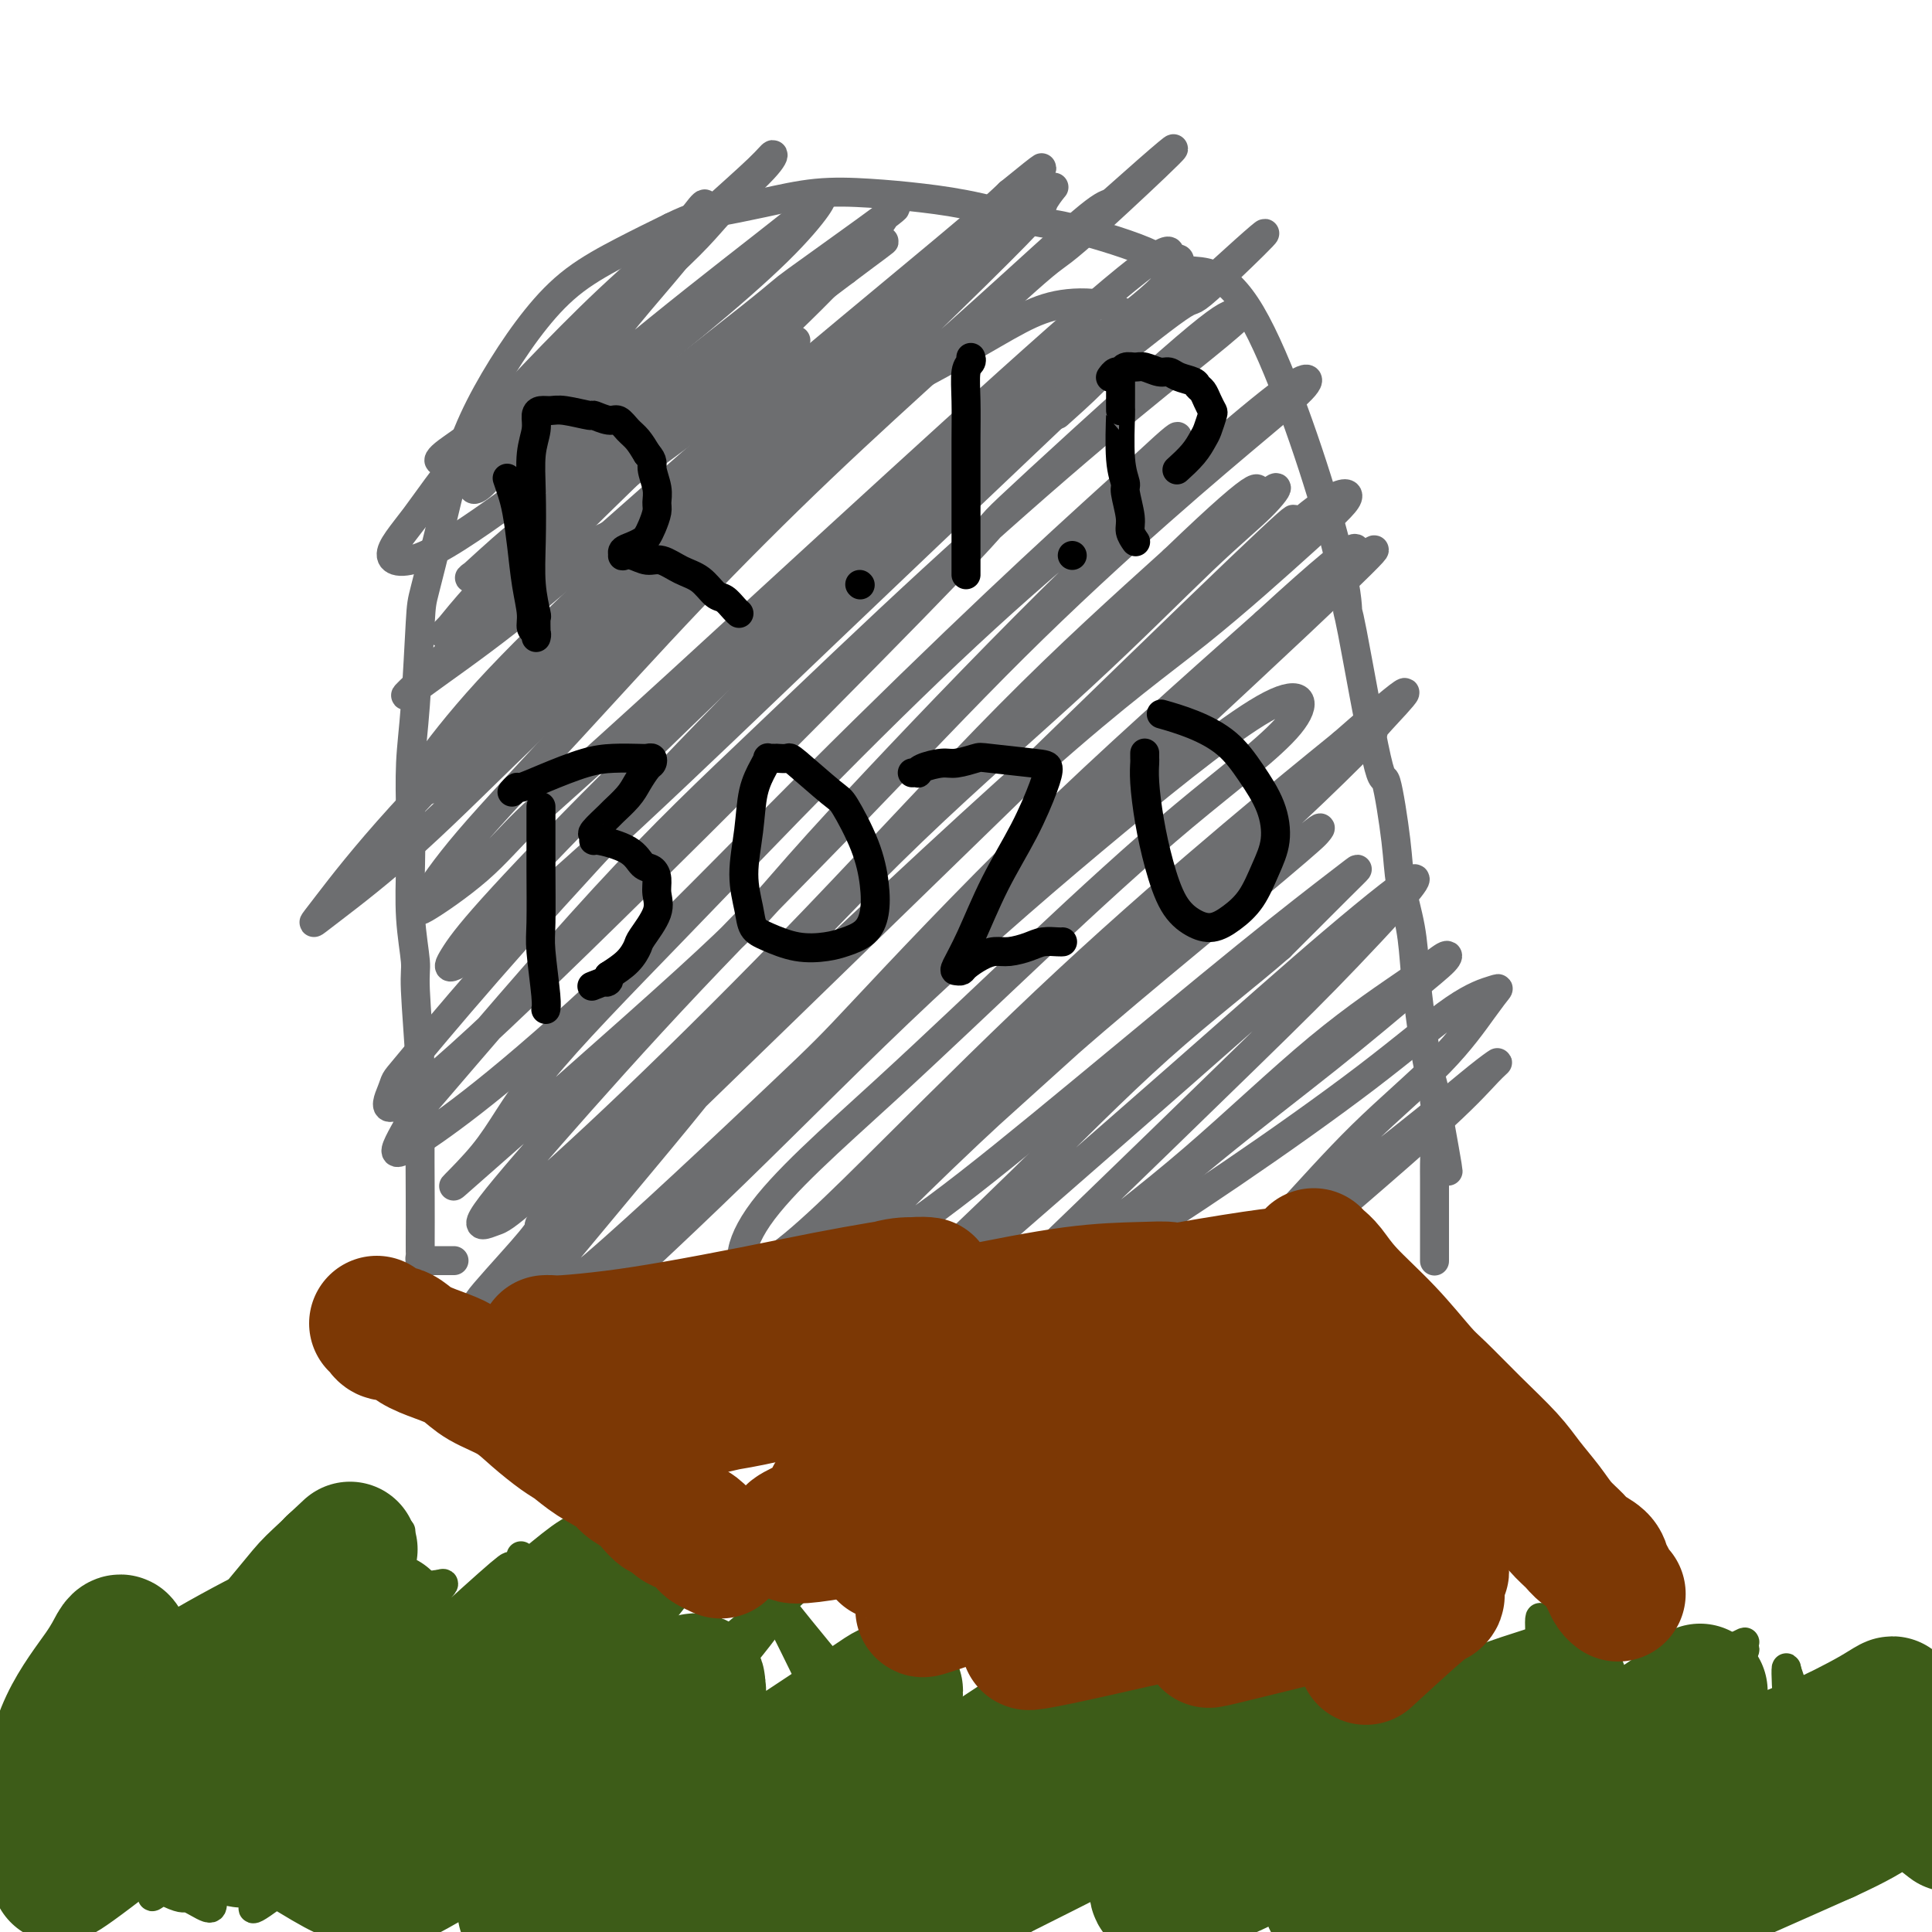 <svg viewBox='0 0 400 400' version='1.1' xmlns='http://www.w3.org/2000/svg' xmlns:xlink='http://www.w3.org/1999/xlink'><g fill='none' stroke='rgb(109,110,112)' stroke-width='6' stroke-linecap='round' stroke-linejoin='round'><path d='M94,261c-0.643,0.001 -1.286,0.001 -2,0c-0.714,-0.001 -1.498,-0.004 -2,0c-0.502,0.004 -0.723,0.013 -1,0c-0.277,-0.013 -0.610,-0.049 -1,0c-0.390,0.049 -0.836,0.182 -1,0c-0.164,-0.182 -0.044,-0.678 0,-1c0.044,-0.322 0.013,-0.469 0,-1c-0.013,-0.531 -0.008,-1.445 0,-3c0.008,-1.555 0.017,-3.752 0,-8c-0.017,-4.248 -0.061,-10.546 0,-15c0.061,-4.454 0.226,-7.062 0,-12c-0.226,-4.938 -0.845,-12.206 -1,-16c-0.155,-3.794 0.154,-4.115 0,-6c-0.154,-1.885 -0.770,-5.336 -1,-9c-0.230,-3.664 -0.072,-7.542 0,-11c0.072,-3.458 0.059,-6.498 0,-10c-0.059,-3.502 -0.164,-7.468 0,-11c0.164,-3.532 0.599,-6.632 1,-12c0.401,-5.368 0.769,-13.004 1,-17c0.231,-3.996 0.324,-4.350 1,-7c0.676,-2.650 1.935,-7.595 3,-12c1.065,-4.405 1.936,-8.270 3,-12c1.064,-3.730 2.321,-7.326 4,-11c1.679,-3.674 3.779,-7.426 6,-11c2.221,-3.574 4.565,-6.968 7,-10c2.435,-3.032 4.963,-5.701 8,-8c3.037,-2.299 6.582,-4.228 10,-6c3.418,-1.772 6.709,-3.386 10,-5'/><path d='M139,47c4.667,-2.292 6.333,-2.520 9,-3c2.667,-0.480 6.334,-1.210 10,-2c3.666,-0.790 7.329,-1.640 11,-2c3.671,-0.360 7.348,-0.230 11,0c3.652,0.230 7.277,0.560 11,1c3.723,0.440 7.543,0.992 12,2c4.457,1.008 9.550,2.473 12,3c2.450,0.527 2.257,0.115 6,1c3.743,0.885 11.424,3.068 16,5c4.576,1.932 6.048,3.614 9,4c2.952,0.386 7.383,-0.522 13,9c5.617,9.522 12.421,29.476 16,42c3.579,12.524 3.933,17.618 4,19c0.067,1.382 -0.152,-0.949 1,5c1.152,5.949 3.674,20.177 5,26c1.326,5.823 1.454,3.239 2,5c0.546,1.761 1.508,7.865 2,12c0.492,4.135 0.513,6.300 1,9c0.487,2.700 1.440,5.936 2,9c0.560,3.064 0.728,5.955 1,9c0.272,3.045 0.646,6.242 1,9c0.354,2.758 0.686,5.076 1,7c0.314,1.924 0.610,3.454 1,5c0.390,1.546 0.874,3.109 1,4c0.126,0.891 -0.107,1.112 0,2c0.107,0.888 0.553,2.444 1,4'/><path d='M298,232c3.557,19.711 0.949,6.489 0,2c-0.949,-4.489 -0.240,-0.244 0,1c0.240,1.244 0.012,-0.513 0,-1c-0.012,-0.487 0.193,0.296 0,1c-0.193,0.704 -0.784,1.329 -1,2c-0.216,0.671 -0.058,1.387 0,2c0.058,0.613 0.016,1.124 0,2c-0.016,0.876 -0.004,2.118 0,3c0.004,0.882 0.001,1.405 0,2c-0.001,0.595 -0.000,1.262 0,2c0.000,0.738 0.000,1.546 0,2c-0.000,0.454 -0.000,0.554 0,1c0.000,0.446 0.000,1.236 0,2c-0.000,0.764 -0.000,1.500 0,2c0.000,0.500 0.000,0.765 0,1c-0.000,0.235 -0.000,0.441 0,1c0.000,0.559 0.000,1.470 0,2c-0.000,0.530 -0.000,0.678 0,1c0.000,0.322 0.000,0.817 0,1c-0.000,0.183 -0.000,0.052 0,0c0.000,-0.052 0.000,-0.026 0,0'/><path d='M107,100c0.060,-0.337 0.120,-0.673 0,-1c-0.120,-0.327 -0.421,-0.644 2,-3c2.421,-2.356 7.563,-6.751 14,-12c6.437,-5.249 14.169,-11.352 21,-17c6.831,-5.648 12.760,-10.840 17,-15c4.240,-4.160 6.792,-7.287 8,-9c1.208,-1.713 1.071,-2.011 1,-2c-0.071,0.011 -0.076,0.330 -2,2c-1.924,1.670 -5.767,4.689 -10,8c-4.233,3.311 -8.856,6.912 -14,11c-5.144,4.088 -10.808,8.662 -16,13c-5.192,4.338 -9.912,8.441 -14,12c-4.088,3.559 -7.545,6.573 -10,9c-2.455,2.427 -3.907,4.268 -5,5c-1.093,0.732 -1.828,0.356 0,-2c1.828,-2.356 6.220,-6.691 9,-9c2.780,-2.309 3.950,-2.590 7,-6c3.050,-3.410 7.980,-9.948 12,-15c4.020,-5.052 7.131,-8.618 10,-12c2.869,-3.382 5.496,-6.580 7,-9c1.504,-2.420 1.883,-4.063 2,-5c0.117,-0.937 -0.030,-1.169 -1,0c-0.970,1.169 -2.765,3.738 -6,7c-3.235,3.262 -7.912,7.218 -13,12c-5.088,4.782 -10.586,10.390 -15,15c-4.414,4.610 -7.742,8.222 -11,11c-3.258,2.778 -6.445,4.722 -8,6c-1.555,1.278 -1.479,1.889 0,1c1.479,-0.889 4.360,-3.278 9,-7c4.640,-3.722 11.040,-8.778 17,-14c5.960,-5.222 11.480,-10.611 17,-16'/><path d='M135,58c9.313,-8.248 11.097,-10.867 14,-14c2.903,-3.133 6.925,-6.781 9,-9c2.075,-2.219 2.202,-3.010 2,-3c-0.202,0.010 -0.732,0.821 -3,3c-2.268,2.179 -6.274,5.724 -11,10c-4.726,4.276 -10.172,9.282 -16,15c-5.828,5.718 -12.039,12.149 -18,18c-5.961,5.851 -11.672,11.121 -16,16c-4.328,4.879 -7.273,9.368 -10,13c-2.727,3.632 -5.235,6.407 -5,8c0.235,1.593 3.212,2.005 9,-1c5.788,-3.005 14.388,-9.427 18,-12c3.612,-2.573 2.235,-1.296 11,-8c8.765,-6.704 27.670,-21.389 36,-28c8.330,-6.611 6.084,-5.149 10,-8c3.916,-2.851 13.995,-10.014 18,-13c4.005,-2.986 1.935,-1.795 1,-1c-0.935,0.795 -0.733,1.193 -3,4c-2.267,2.807 -7.001,8.021 -13,14c-5.999,5.979 -13.264,12.722 -21,20c-7.736,7.278 -15.942,15.091 -24,23c-8.058,7.909 -15.968,15.916 -22,22c-6.032,6.084 -10.187,10.246 -13,13c-2.813,2.754 -4.286,4.099 -4,4c0.286,-0.099 2.329,-1.642 7,-5c4.671,-3.358 11.970,-8.533 21,-16c9.030,-7.467 19.792,-17.228 31,-27c11.208,-9.772 22.864,-19.554 33,-28c10.136,-8.446 18.753,-15.556 24,-20c5.247,-4.444 7.123,-6.222 9,-8'/><path d='M209,40c17.126,-13.995 -2.559,3.017 -14,13c-11.441,9.983 -14.638,12.936 -21,19c-6.362,6.064 -15.890,15.240 -25,24c-9.110,8.760 -17.800,17.103 -26,25c-8.200,7.897 -15.908,15.346 -22,22c-6.092,6.654 -10.569,12.511 -13,16c-2.431,3.489 -2.815,4.609 -2,5c0.815,0.391 2.829,0.051 8,-4c5.171,-4.051 13.498,-11.815 20,-18c6.502,-6.185 11.179,-10.792 28,-27c16.821,-16.208 45.787,-44.016 60,-58c14.213,-13.984 13.675,-14.144 14,-15c0.325,-0.856 1.514,-2.406 2,-3c0.486,-0.594 0.268,-0.230 -2,2c-2.268,2.230 -6.585,6.328 -13,12c-6.415,5.672 -14.926,12.920 -25,22c-10.074,9.080 -21.709,19.992 -33,31c-11.291,11.008 -22.238,22.110 -33,33c-10.762,10.890 -21.339,21.566 -29,30c-7.661,8.434 -12.404,14.624 -15,18c-2.596,3.376 -3.043,3.938 -3,4c0.043,0.062 0.578,-0.377 4,-3c3.422,-2.623 9.731,-7.430 17,-14c7.269,-6.570 15.498,-14.902 25,-24c9.502,-9.098 20.278,-18.963 31,-29c10.722,-10.037 21.389,-20.247 32,-30c10.611,-9.753 21.164,-19.049 30,-27c8.836,-7.951 15.953,-14.557 20,-18c4.047,-3.443 5.023,-3.721 6,-4'/><path d='M230,42c25.564,-22.765 6.973,-5.177 -2,3c-8.973,8.177 -8.327,6.944 -12,10c-3.673,3.056 -11.663,10.403 -20,18c-8.337,7.597 -17.021,15.446 -26,24c-8.979,8.554 -18.254,17.815 -27,27c-8.746,9.185 -16.965,18.295 -25,27c-8.035,8.705 -15.888,17.005 -21,23c-5.112,5.995 -7.483,9.686 -9,12c-1.517,2.314 -2.178,3.250 0,2c2.178,-1.250 7.197,-4.685 11,-8c3.803,-3.315 6.391,-6.511 10,-10c3.609,-3.489 8.237,-7.271 32,-29c23.763,-21.729 66.659,-61.403 86,-78c19.341,-16.597 15.126,-10.115 14,-8c-1.126,2.115 0.835,-0.135 2,-1c1.165,-0.865 1.532,-0.344 1,1c-0.532,1.344 -1.962,3.510 -6,7c-4.038,3.490 -10.683,8.304 -19,15c-8.317,6.696 -18.305,15.274 -29,25c-10.695,9.726 -22.098,20.600 -33,31c-10.902,10.400 -21.304,20.327 -31,30c-9.696,9.673 -18.686,19.092 -24,25c-5.314,5.908 -6.951,8.304 -8,10c-1.049,1.696 -1.509,2.694 0,2c1.509,-0.694 4.986,-3.078 11,-8c6.014,-4.922 14.565,-12.382 26,-23c11.435,-10.618 25.756,-24.392 40,-38c14.244,-13.608 28.412,-27.048 41,-39c12.588,-11.952 23.597,-22.415 30,-28c6.403,-5.585 8.202,-6.293 10,-7'/><path d='M252,57c18.946,-17.256 5.811,-4.396 0,1c-5.811,5.396 -4.300,3.328 -7,5c-2.700,1.672 -9.613,7.083 -18,14c-8.387,6.917 -18.249,15.340 -29,25c-10.751,9.660 -22.392,20.556 -34,32c-11.608,11.444 -23.183,23.437 -34,35c-10.817,11.563 -20.877,22.697 -29,32c-8.123,9.303 -14.309,16.777 -17,20c-2.691,3.223 -1.887,2.196 -3,5c-1.113,2.804 -4.143,9.438 18,-11c22.143,-20.438 69.458,-67.950 90,-89c20.542,-21.050 14.312,-15.640 20,-21c5.688,-5.360 23.293,-21.490 33,-30c9.707,-8.510 11.515,-9.400 13,-10c1.485,-0.600 2.646,-0.908 2,0c-0.646,0.908 -3.098,3.034 -8,7c-4.902,3.966 -12.252,9.771 -22,18c-9.748,8.229 -21.893,18.881 -34,30c-12.107,11.119 -24.176,22.705 -35,33c-10.824,10.295 -20.405,19.301 -33,33c-12.595,13.699 -28.205,32.093 -35,40c-6.795,7.907 -4.774,5.329 -5,6c-0.226,0.671 -2.697,4.591 -3,6c-0.303,1.409 1.562,0.306 5,-2c3.438,-2.306 8.449,-5.814 16,-12c7.551,-6.186 17.643,-15.050 29,-26c11.357,-10.950 23.981,-23.987 37,-37c13.019,-13.013 26.434,-26.004 37,-36c10.566,-9.996 18.283,-16.998 26,-24'/><path d='M232,101c17.427,-16.569 10.994,-9.492 9,-7c-1.994,2.492 0.452,0.399 1,0c0.548,-0.399 -0.802,0.898 -3,3c-2.198,2.102 -5.244,5.011 -11,10c-5.756,4.989 -14.221,12.060 -24,21c-9.779,8.940 -20.870,19.751 -32,31c-11.130,11.249 -22.297,22.936 -33,34c-10.703,11.064 -20.940,21.504 -27,29c-6.060,7.496 -7.943,12.049 -12,17c-4.057,4.951 -10.288,10.301 -2,3c8.288,-7.301 31.094,-27.251 44,-39c12.906,-11.749 15.913,-15.296 20,-20c4.087,-4.704 9.254,-10.564 20,-22c10.746,-11.436 27.071,-28.448 41,-42c13.929,-13.552 25.463,-23.645 33,-30c7.537,-6.355 11.075,-8.974 13,-10c1.925,-1.026 2.235,-0.460 1,1c-1.235,1.460 -4.015,3.814 -9,8c-4.985,4.186 -12.175,10.204 -21,18c-8.825,7.796 -19.286,17.369 -30,28c-10.714,10.631 -21.681,22.320 -33,34c-11.319,11.680 -22.991,23.352 -34,35c-11.009,11.648 -21.355,23.271 -29,32c-7.645,8.729 -12.588,14.565 -14,17c-1.412,2.435 0.706,1.468 2,1c1.294,-0.468 1.764,-0.438 6,-4c4.236,-3.562 12.239,-10.718 23,-21c10.761,-10.282 24.282,-23.691 38,-38c13.718,-14.309 27.634,-29.517 40,-42c12.366,-12.483 23.183,-22.242 34,-32'/><path d='M243,116c20.917,-20.112 17.210,-14.392 17,-13c-0.210,1.392 3.078,-1.543 4,-2c0.922,-0.457 -0.521,1.565 -3,4c-2.479,2.435 -5.996,5.283 -12,11c-6.004,5.717 -14.497,14.303 -25,24c-10.503,9.697 -23.016,20.504 -35,32c-11.984,11.496 -23.439,23.680 -34,35c-10.561,11.320 -20.229,21.776 -28,30c-7.771,8.224 -13.646,14.215 -15,16c-1.354,1.785 1.812,-0.635 -4,6c-5.812,6.635 -20.603,22.327 8,-5c28.603,-27.327 100.600,-97.672 131,-127c30.400,-29.328 19.203,-17.640 17,-15c-2.203,2.640 4.587,-3.767 9,-7c4.413,-3.233 6.448,-3.292 6,-2c-0.448,1.292 -3.380,3.937 -9,9c-5.620,5.063 -13.928,12.546 -22,19c-8.072,6.454 -15.906,11.880 -33,27c-17.094,15.120 -43.447,39.936 -55,51c-11.553,11.064 -8.305,8.378 -16,18c-7.695,9.622 -26.331,31.553 -33,40c-6.669,8.447 -1.370,3.409 1,2c2.370,-1.409 1.812,0.810 11,-7c9.188,-7.810 28.123,-25.650 38,-35c9.877,-9.350 10.698,-10.210 18,-18c7.302,-7.790 21.086,-22.512 36,-37c14.914,-14.488 30.957,-28.744 47,-43'/><path d='M262,129c25.254,-23.203 18.890,-14.709 15,-10c-3.890,4.709 -5.307,5.633 0,1c5.307,-4.633 17.336,-14.823 -8,9c-25.336,23.823 -88.039,81.658 -119,111c-30.961,29.342 -30.181,30.191 -31,32c-0.819,1.809 -3.237,4.578 2,0c5.237,-4.578 18.130,-16.502 31,-29c12.870,-12.498 25.718,-25.568 39,-38c13.282,-12.432 26.996,-24.225 40,-35c13.004,-10.775 25.296,-20.532 32,-24c6.704,-3.468 7.820,-0.648 4,4c-3.820,4.648 -12.576,11.123 -22,19c-9.424,7.877 -19.517,17.155 -30,27c-10.483,9.845 -21.356,20.257 -32,30c-10.644,9.743 -21.060,18.816 -26,26c-4.940,7.184 -4.404,12.477 1,10c5.404,-2.477 15.675,-12.726 27,-24c11.325,-11.274 23.703,-23.574 36,-35c12.297,-11.426 24.513,-21.979 34,-30c9.487,-8.021 16.243,-13.511 23,-19'/><path d='M278,154c20.375,-17.895 11.311,-8.632 8,-5c-3.311,3.632 -0.870,1.632 -2,3c-1.130,1.368 -5.831,6.102 -12,12c-6.169,5.898 -13.808,12.959 -23,21c-9.192,8.041 -19.939,17.063 -32,28c-12.061,10.937 -25.436,23.790 -33,31c-7.564,7.210 -9.318,8.778 -15,14c-5.682,5.222 -15.293,14.100 -19,18c-3.707,3.900 -1.511,2.823 -3,5c-1.489,2.177 -6.665,7.609 12,-9c18.665,-16.609 61.169,-55.259 80,-72c18.831,-16.741 13.988,-11.574 16,-13c2.012,-1.426 10.877,-9.446 15,-13c4.123,-3.554 3.502,-2.641 3,-2c-0.502,0.641 -0.885,1.010 -2,2c-1.115,0.990 -2.961,2.601 -7,6c-4.039,3.399 -10.270,8.585 -18,15c-7.730,6.415 -16.958,14.058 -26,22c-9.042,7.942 -17.898,16.181 -25,23c-7.102,6.819 -12.451,12.217 -16,16c-3.549,3.783 -5.298,5.950 -6,7c-0.702,1.050 -0.358,0.983 3,-1c3.358,-1.983 9.728,-5.882 18,-12c8.272,-6.118 18.445,-14.457 30,-24c11.555,-9.543 24.491,-20.292 34,-28c9.509,-7.708 15.590,-12.375 19,-15c3.410,-2.625 4.149,-3.207 4,-3c-0.149,0.207 -1.185,1.202 -4,4c-2.815,2.798 -7.407,7.399 -12,12'/><path d='M265,196c-6.788,5.927 -15.758,12.743 -25,21c-9.242,8.257 -18.757,17.954 -28,27c-9.243,9.046 -18.214,17.441 -24,23c-5.786,5.559 -8.388,8.280 -10,10c-1.612,1.720 -2.233,2.438 0,1c2.233,-1.438 7.320,-5.031 9,-6c1.680,-0.969 -0.046,0.685 10,-8c10.046,-8.685 31.866,-27.710 47,-41c15.134,-13.290 23.584,-20.845 32,-28c8.416,-7.155 16.798,-13.911 17,-13c0.202,0.911 -7.776,9.490 -14,16c-6.224,6.510 -10.695,10.950 -21,21c-10.305,10.050 -26.445,25.710 -34,33c-7.555,7.290 -6.527,6.210 -9,9c-2.473,2.790 -8.449,9.451 -8,10c0.449,0.549 7.322,-5.013 15,-11c7.678,-5.987 16.163,-12.399 25,-20c8.837,-7.601 18.028,-16.392 26,-23c7.972,-6.608 14.726,-11.033 19,-14c4.274,-2.967 6.069,-4.478 7,-5c0.931,-0.522 0.997,-0.057 0,1c-0.997,1.057 -3.057,2.706 -7,6c-3.943,3.294 -9.768,8.233 -17,14c-7.232,5.767 -15.870,12.360 -24,19c-8.130,6.640 -15.751,13.326 -20,17c-4.249,3.674 -5.124,4.337 -6,5'/><path d='M225,260c-12.464,10.690 -6.623,6.414 -3,4c3.623,-2.414 5.027,-2.965 10,-6c4.973,-3.035 13.516,-8.552 23,-15c9.484,-6.448 19.909,-13.826 28,-20c8.091,-6.174 13.849,-11.145 18,-14c4.151,-2.855 6.695,-3.596 8,-4c1.305,-0.404 1.373,-0.473 1,0c-0.373,0.473 -1.185,1.486 -3,4c-1.815,2.514 -4.631,6.529 -9,11c-4.369,4.471 -10.291,9.399 -16,15c-5.709,5.601 -11.206,11.874 -16,17c-4.794,5.126 -8.884,9.106 -7,8c1.884,-1.106 9.742,-7.299 17,-13c7.258,-5.701 13.918,-10.910 19,-15c5.082,-4.090 8.588,-7.062 11,-9c2.412,-1.938 3.729,-2.843 4,-3c0.271,-0.157 -0.505,0.432 -2,2c-1.495,1.568 -3.710,4.114 -9,9c-5.290,4.886 -13.654,12.110 -17,15c-3.346,2.890 -1.673,1.445 0,0'/><path d='M138,91c-0.226,-0.194 -0.452,-0.389 -2,1c-1.548,1.389 -4.417,4.360 -9,8c-4.583,3.640 -10.880,7.947 -16,12c-5.120,4.053 -9.064,7.850 -12,11c-2.936,3.150 -4.865,5.653 -6,7c-1.135,1.347 -1.478,1.539 -1,1c0.478,-0.539 1.775,-1.809 2,-2c0.225,-0.191 -0.624,0.698 4,-3c4.624,-3.698 14.719,-11.982 19,-16c4.281,-4.018 2.748,-3.768 8,-8c5.252,-4.232 17.288,-12.944 24,-18c6.712,-5.056 8.100,-6.456 10,-8c1.900,-1.544 4.311,-3.233 5,-4c0.689,-0.767 -0.343,-0.613 0,-1c0.343,-0.387 2.061,-1.315 -1,1c-3.061,2.315 -10.902,7.874 -14,10c-3.098,2.126 -1.453,0.821 -7,5c-5.547,4.179 -18.287,13.843 -24,18c-5.713,4.157 -4.400,2.807 -6,4c-1.600,1.193 -6.114,4.928 -9,7c-2.886,2.072 -4.146,2.481 -5,3c-0.854,0.519 -1.303,1.149 0,0c1.303,-1.149 4.358,-4.075 9,-8c4.642,-3.925 10.873,-8.848 18,-15c7.127,-6.152 15.152,-13.535 23,-20c7.848,-6.465 15.520,-12.014 21,-16c5.480,-3.986 8.768,-6.409 11,-8c2.232,-1.591 3.409,-2.352 3,-2c-0.409,0.352 -2.402,1.815 -4,3c-1.598,1.185 -2.799,2.093 -4,3'/><path d='M175,56c-6.355,4.775 -18.241,13.713 -26,20c-7.759,6.287 -11.389,9.925 -15,14c-3.611,4.075 -7.201,8.589 -10,12c-2.799,3.411 -4.807,5.721 -6,8c-1.193,2.279 -1.571,4.529 3,3c4.571,-1.529 14.090,-6.836 20,-10c5.910,-3.164 8.212,-4.186 10,-5c1.788,-0.814 3.061,-1.420 12,-6c8.939,-4.580 25.544,-13.133 36,-19c10.456,-5.867 14.761,-9.047 21,-10c6.239,-0.953 14.410,0.320 14,5c-0.410,4.680 -9.403,12.766 -13,16c-3.597,3.234 -1.799,1.617 0,0'/></g>
<g fill='none' stroke='rgb(0,0,0)' stroke-width='6' stroke-linecap='round' stroke-linejoin='round'><path d='M105,99c0.334,0.974 0.668,1.948 1,3c0.332,1.052 0.662,2.184 1,4c0.338,1.816 0.683,4.318 1,7c0.317,2.682 0.607,5.546 1,8c0.393,2.454 0.890,4.500 1,6c0.110,1.500 -0.167,2.454 0,3c0.167,0.546 0.776,0.685 1,1c0.224,0.315 0.061,0.807 0,1c-0.061,0.193 -0.020,0.089 0,0c0.020,-0.089 0.019,-0.161 0,-1c-0.019,-0.839 -0.057,-2.444 0,-3c0.057,-0.556 0.210,-0.062 0,-1c-0.210,-0.938 -0.785,-3.307 -1,-6c-0.215,-2.693 -0.072,-5.709 0,-9c0.072,-3.291 0.074,-6.858 0,-10c-0.074,-3.142 -0.224,-5.861 0,-8c0.224,-2.139 0.823,-3.699 1,-5c0.177,-1.301 -0.067,-2.345 0,-3c0.067,-0.655 0.446,-0.923 1,-1c0.554,-0.077 1.282,0.036 2,0c0.718,-0.036 1.424,-0.222 3,0c1.576,0.222 4.022,0.850 5,1c0.978,0.150 0.489,-0.179 1,0c0.511,0.179 2.024,0.866 3,1c0.976,0.134 1.416,-0.284 2,0c0.584,0.284 1.311,1.269 2,2c0.689,0.731 1.340,1.209 2,2c0.660,0.791 1.330,1.896 2,3'/><path d='M134,94c1.403,1.563 0.909,1.969 1,3c0.091,1.031 0.767,2.686 1,4c0.233,1.314 0.022,2.289 0,3c-0.022,0.711 0.146,1.160 0,2c-0.146,0.840 -0.607,2.070 -1,3c-0.393,0.930 -0.718,1.559 -1,2c-0.282,0.441 -0.522,0.693 -1,1c-0.478,0.307 -1.195,0.670 -2,1c-0.805,0.330 -1.699,0.629 -2,1c-0.301,0.371 -0.010,0.816 0,1c0.010,0.184 -0.263,0.108 0,0c0.263,-0.108 1.060,-0.249 2,0c0.940,0.249 2.023,0.886 3,1c0.977,0.114 1.847,-0.297 3,0c1.153,0.297 2.589,1.302 4,2c1.411,0.698 2.799,1.091 4,2c1.201,0.909 2.217,2.335 3,3c0.783,0.665 1.334,0.570 2,1c0.666,0.430 1.449,1.385 2,2c0.551,0.615 0.872,0.890 1,1c0.128,0.110 0.064,0.055 0,0'/><path d='M178,121c0.000,0.000 0.100,0.100 0.1,0.1'/><path d='M201,74c0.113,0.328 0.226,0.655 0,1c-0.226,0.345 -0.793,0.706 -1,2c-0.207,1.294 -0.056,3.521 0,6c0.056,2.479 0.015,5.210 0,8c-0.015,2.790 -0.004,5.640 0,8c0.004,2.360 0.001,4.229 0,6c-0.001,1.771 -0.000,3.444 0,5c0.000,1.556 0.000,2.995 0,4c-0.000,1.005 -0.000,1.576 0,2c0.000,0.424 0.000,0.701 0,1c-0.000,0.299 -0.000,0.619 0,1c0.000,0.381 0.000,0.823 0,1c-0.000,0.177 -0.000,0.088 0,0'/><path d='M222,115c0.000,0.000 0.000,0.000 0,0c0.000,0.000 0.000,0.000 0,0'/><path d='M232,79c0.000,0.457 0.000,0.913 0,1c-0.000,0.087 -0.001,-0.196 0,0c0.001,0.196 0.004,0.872 0,2c-0.004,1.128 -0.016,2.708 0,3c0.016,0.292 0.061,-0.704 0,1c-0.061,1.704 -0.228,6.108 0,9c0.228,2.892 0.849,4.271 1,5c0.151,0.729 -0.170,0.809 0,2c0.170,1.191 0.829,3.495 1,5c0.171,1.505 -0.146,2.213 0,3c0.146,0.787 0.756,1.653 1,2c0.244,0.347 0.122,0.173 0,0'/><path d='M230,78c-0.087,0.122 -0.175,0.243 0,0c0.175,-0.243 0.612,-0.851 1,-1c0.388,-0.149 0.726,0.160 1,0c0.274,-0.160 0.482,-0.790 1,-1c0.518,-0.210 1.345,-0.001 2,0c0.655,0.001 1.139,-0.207 2,0c0.861,0.207 2.100,0.829 3,1c0.900,0.171 1.459,-0.110 2,0c0.541,0.110 1.062,0.609 2,1c0.938,0.391 2.293,0.672 3,1c0.707,0.328 0.765,0.702 1,1c0.235,0.298 0.648,0.521 1,1c0.352,0.479 0.642,1.216 1,2c0.358,0.784 0.785,1.616 1,2c0.215,0.384 0.218,0.321 0,1c-0.218,0.679 -0.658,2.102 -1,3c-0.342,0.898 -0.587,1.272 -1,2c-0.413,0.728 -0.996,1.811 -2,3c-1.004,1.189 -2.430,2.482 -3,3c-0.570,0.518 -0.285,0.259 0,0'/><path d='M112,168c0.000,-0.425 0.000,-0.850 0,-1c-0.000,-0.150 -0.000,-0.024 0,0c0.000,0.024 0.000,-0.055 0,0c-0.000,0.055 -0.001,0.242 0,1c0.001,0.758 0.004,2.087 0,4c-0.004,1.913 -0.015,4.411 0,8c0.015,3.589 0.057,8.268 0,11c-0.057,2.732 -0.211,3.516 0,6c0.211,2.484 0.788,6.669 1,9c0.212,2.331 0.061,2.809 0,3c-0.061,0.191 -0.030,0.096 0,0'/><path d='M106,164c0.407,-0.461 0.813,-0.922 1,-1c0.187,-0.078 0.154,0.228 1,0c0.846,-0.228 2.569,-0.989 5,-2c2.431,-1.011 5.569,-2.272 8,-3c2.431,-0.728 4.154,-0.924 6,-1c1.846,-0.076 3.813,-0.033 5,0c1.187,0.033 1.594,0.056 2,0c0.406,-0.056 0.812,-0.193 1,0c0.188,0.193 0.158,0.714 0,1c-0.158,0.286 -0.446,0.337 -1,1c-0.554,0.663 -1.375,1.940 -2,3c-0.625,1.060 -1.053,1.905 -2,3c-0.947,1.095 -2.411,2.441 -3,3c-0.589,0.559 -0.303,0.331 -1,1c-0.697,0.669 -2.377,2.237 -3,3c-0.623,0.763 -0.189,0.723 0,1c0.189,0.277 0.134,0.872 0,1c-0.134,0.128 -0.347,-0.209 1,0c1.347,0.209 4.255,0.965 6,2c1.745,1.035 2.327,2.351 3,3c0.673,0.649 1.438,0.633 2,1c0.562,0.367 0.922,1.119 1,2c0.078,0.881 -0.127,1.891 0,3c0.127,1.109 0.587,2.316 0,4c-0.587,1.684 -2.219,3.843 -3,5c-0.781,1.157 -0.710,1.311 -1,2c-0.290,0.689 -0.940,1.911 -2,3c-1.060,1.089 -2.530,2.044 -4,3'/><path d='M126,202c-1.369,2.179 0.208,1.125 0,1c-0.208,-0.125 -2.202,0.679 -3,1c-0.798,0.321 -0.399,0.161 0,0'/><path d='M160,157c0.117,-0.009 0.235,-0.018 0,0c-0.235,0.018 -0.822,0.062 -1,0c-0.178,-0.062 0.053,-0.231 0,0c-0.053,0.231 -0.389,0.862 -1,2c-0.611,1.138 -1.496,2.784 -2,5c-0.504,2.216 -0.626,5.002 -1,8c-0.374,2.998 -1.001,6.208 -1,9c0.001,2.792 0.629,5.165 1,7c0.371,1.835 0.485,3.130 1,4c0.515,0.870 1.429,1.314 3,2c1.571,0.686 3.797,1.613 6,2c2.203,0.387 4.381,0.235 6,0c1.619,-0.235 2.679,-0.551 4,-1c1.321,-0.449 2.904,-1.031 4,-2c1.096,-0.969 1.704,-2.324 2,-4c0.296,-1.676 0.279,-3.672 0,-6c-0.279,-2.328 -0.819,-4.988 -2,-8c-1.181,-3.012 -3.003,-6.376 -4,-8c-0.997,-1.624 -1.168,-1.507 -3,-3c-1.832,-1.493 -5.326,-4.596 -7,-6c-1.674,-1.404 -1.528,-1.109 -2,-1c-0.472,0.109 -1.564,0.031 -2,0c-0.436,-0.031 -0.218,-0.016 0,0'/><path d='M189,160c-0.114,0.006 -0.228,0.012 0,0c0.228,-0.012 0.797,-0.041 1,0c0.203,0.041 0.041,0.151 0,0c-0.041,-0.151 0.041,-0.563 1,-1c0.959,-0.437 2.796,-0.898 4,-1c1.204,-0.102 1.777,0.156 3,0c1.223,-0.156 3.097,-0.727 4,-1c0.903,-0.273 0.834,-0.248 3,0c2.166,0.248 6.566,0.718 9,1c2.434,0.282 2.903,0.377 3,1c0.097,0.623 -0.177,1.775 -1,4c-0.823,2.225 -2.193,5.524 -4,9c-1.807,3.476 -4.050,7.128 -6,11c-1.950,3.872 -3.607,7.964 -5,11c-1.393,3.036 -2.522,5.017 -3,6c-0.478,0.983 -0.305,0.967 0,1c0.305,0.033 0.741,0.115 1,0c0.259,-0.115 0.341,-0.426 1,-1c0.659,-0.574 1.894,-1.411 3,-2c1.106,-0.589 2.082,-0.928 3,-1c0.918,-0.072 1.777,0.124 3,0c1.223,-0.124 2.811,-0.569 4,-1c1.189,-0.431 1.978,-0.847 3,-1c1.022,-0.153 2.275,-0.041 3,0c0.725,0.041 0.921,0.012 1,0c0.079,-0.012 0.039,-0.006 0,0'/><path d='M237,156c-0.000,0.027 -0.001,0.055 0,0c0.001,-0.055 0.003,-0.192 0,0c-0.003,0.192 -0.009,0.712 0,1c0.009,0.288 0.035,0.345 0,1c-0.035,0.655 -0.131,1.909 0,4c0.131,2.091 0.488,5.021 1,8c0.512,2.979 1.178,6.009 2,9c0.822,2.991 1.798,5.944 3,8c1.202,2.056 2.629,3.216 4,4c1.371,0.784 2.687,1.192 4,1c1.313,-0.192 2.624,-0.982 4,-2c1.376,-1.018 2.816,-2.262 4,-4c1.184,-1.738 2.111,-3.970 3,-6c0.889,-2.030 1.738,-3.860 2,-6c0.262,-2.140 -0.064,-4.591 -1,-7c-0.936,-2.409 -2.483,-4.775 -4,-7c-1.517,-2.225 -3.005,-4.308 -5,-6c-1.995,-1.692 -4.499,-2.994 -7,-4c-2.501,-1.006 -5.000,-1.716 -6,-2c-1.000,-0.284 -0.500,-0.142 0,0'/></g>
<g fill='none' stroke='rgb(61,92,24)' stroke-width='6' stroke-linecap='round' stroke-linejoin='round'><path d='M-1,374c0.031,0.078 0.061,0.156 0,0c-0.061,-0.156 -0.215,-0.546 0,-1c0.215,-0.454 0.799,-0.971 2,-2c1.201,-1.029 3.019,-2.569 6,-6c2.981,-3.431 7.125,-8.752 11,-13c3.875,-4.248 7.480,-7.424 9,-9c1.520,-1.576 0.956,-1.553 5,-4c4.044,-2.447 12.696,-7.364 18,-10c5.304,-2.636 7.258,-2.990 12,-5c4.742,-2.010 12.270,-5.676 16,-7c3.730,-1.324 3.660,-0.305 4,0c0.340,0.305 1.089,-0.104 1,0c-0.089,0.104 -1.017,0.720 -1,1c0.017,0.280 0.980,0.223 -2,3c-2.980,2.777 -9.901,8.387 -18,16c-8.099,7.613 -17.374,17.228 -22,22c-4.626,4.772 -4.602,4.699 -7,7c-2.398,2.301 -7.219,6.974 -11,11c-3.781,4.026 -6.521,7.406 -8,9c-1.479,1.594 -1.697,1.403 0,0c1.697,-1.403 5.307,-4.019 9,-7c3.693,-2.981 7.468,-6.326 12,-10c4.532,-3.674 9.822,-7.678 15,-12c5.178,-4.322 10.244,-8.963 15,-13c4.756,-4.037 9.204,-7.472 13,-10c3.796,-2.528 6.942,-4.151 9,-5c2.058,-0.849 3.029,-0.925 4,-1'/><path d='M91,328c1.943,-0.686 0.300,0.597 -2,3c-2.300,2.403 -5.256,5.924 -9,10c-3.744,4.076 -8.276,8.707 -13,14c-4.724,5.293 -9.640,11.247 -14,16c-4.360,4.753 -8.163,8.304 -12,12c-3.837,3.696 -7.707,7.536 -9,9c-1.293,1.464 -0.009,0.553 3,-2c3.009,-2.553 7.742,-6.748 11,-10c3.258,-3.252 5.040,-5.563 16,-16c10.960,-10.437 31.097,-29.001 39,-36c7.903,-6.999 3.573,-2.433 2,0c-1.573,2.433 -0.387,2.734 0,3c0.387,0.266 -0.023,0.499 -2,3c-1.977,2.501 -5.521,7.271 -9,12c-3.479,4.729 -6.895,9.418 -12,16c-5.105,6.582 -11.901,15.056 -18,22c-6.099,6.944 -11.501,12.358 -9,11c2.501,-1.358 12.907,-9.490 22,-17c9.093,-7.510 16.875,-14.400 26,-22c9.125,-7.600 19.593,-15.911 25,-20c5.407,-4.089 5.751,-3.957 8,-5c2.249,-1.043 6.401,-3.262 8,-4c1.599,-0.738 0.644,0.004 -1,2c-1.644,1.996 -3.977,5.246 -10,12c-6.023,6.754 -15.737,17.011 -23,25c-7.263,7.989 -12.075,13.711 -15,17c-2.925,3.289 -3.962,4.144 -5,5'/><path d='M88,388c-9.478,11.030 -6.172,8.104 -6,8c0.172,-0.104 -2.792,2.615 2,-1c4.792,-3.615 17.338,-13.564 23,-18c5.662,-4.436 4.441,-3.357 11,-9c6.559,-5.643 20.898,-18.006 29,-25c8.102,-6.994 9.967,-8.617 12,-10c2.033,-1.383 4.233,-2.524 5,-3c0.767,-0.476 0.100,-0.287 -1,1c-1.100,1.287 -2.632,3.673 -6,8c-3.368,4.327 -8.571,10.595 -21,24c-12.429,13.405 -32.085,33.947 -40,42c-7.915,8.053 -4.088,3.615 3,-2c7.088,-5.615 17.437,-12.409 27,-19c9.563,-6.591 18.340,-12.979 27,-20c8.660,-7.021 17.203,-14.677 24,-20c6.797,-5.323 11.849,-8.315 15,-10c3.151,-1.685 4.401,-2.063 3,0c-1.401,2.063 -5.452,6.568 -11,12c-5.548,5.432 -12.594,11.793 -20,19c-7.406,7.207 -15.174,15.262 -22,22c-6.826,6.738 -12.711,12.158 -18,17c-5.289,4.842 -9.983,9.105 -12,11c-2.017,1.895 -1.357,1.424 -1,1c0.357,-0.424 0.411,-0.799 4,-3c3.589,-2.201 10.715,-6.229 18,-11c7.285,-4.771 14.731,-10.284 22,-16c7.269,-5.716 14.363,-11.633 22,-17c7.637,-5.367 15.819,-10.183 24,-15'/><path d='M201,354c14.588,-10.186 6.559,-5.149 5,-4c-1.559,1.149 3.354,-1.588 4,-1c0.646,0.588 -2.974,4.502 -7,8c-4.026,3.498 -8.457,6.579 -14,11c-5.543,4.421 -12.197,10.183 -16,13c-3.803,2.817 -4.754,2.688 -9,6c-4.246,3.312 -11.788,10.065 -15,13c-3.212,2.935 -2.095,2.053 -2,2c0.095,-0.053 -0.833,0.724 2,-1c2.833,-1.724 9.428,-5.949 17,-11c7.572,-5.051 16.121,-10.928 24,-17c7.879,-6.072 15.086,-12.340 24,-17c8.914,-4.660 19.534,-7.713 19,-5c-0.534,2.713 -12.223,11.193 -18,16c-5.777,4.807 -5.643,5.941 -10,10c-4.357,4.059 -13.204,11.045 -20,17c-6.796,5.955 -11.541,10.880 -15,14c-3.459,3.120 -5.632,4.434 -6,5c-0.368,0.566 1.068,0.385 5,-2c3.932,-2.385 10.359,-6.975 18,-12c7.641,-5.025 16.496,-10.484 25,-16c8.504,-5.516 16.657,-11.088 24,-16c7.343,-4.912 13.875,-9.164 18,-12c4.125,-2.836 5.844,-4.256 7,-5c1.156,-0.744 1.749,-0.813 1,0c-0.749,0.813 -2.840,2.506 -6,5c-3.160,2.494 -7.389,5.787 -16,13c-8.611,7.213 -21.603,18.347 -28,24c-6.397,5.653 -6.198,5.827 -6,6'/><path d='M206,398c-11.320,9.837 -12.121,10.428 -11,10c1.121,-0.428 4.164,-1.876 6,-3c1.836,-1.124 2.466,-1.924 7,-5c4.534,-3.076 12.971,-8.429 22,-14c9.029,-5.571 18.651,-11.361 28,-17c9.349,-5.639 18.426,-11.129 25,-15c6.574,-3.871 10.644,-6.123 14,-8c3.356,-1.877 5.996,-3.378 2,0c-3.996,3.378 -14.628,11.634 -18,14c-3.372,2.366 0.517,-1.157 -9,7c-9.517,8.157 -32.441,27.993 -40,35c-7.559,7.007 0.245,1.186 8,-4c7.755,-5.186 15.461,-9.736 24,-15c8.539,-5.264 17.911,-11.241 27,-17c9.089,-5.759 17.896,-11.300 24,-15c6.104,-3.700 9.506,-5.559 12,-7c2.494,-1.441 4.079,-2.464 4,-2c-0.079,0.464 -1.822,2.417 -5,5c-3.178,2.583 -7.793,5.798 -13,10c-5.207,4.202 -11.008,9.391 -17,14c-5.992,4.609 -12.176,8.637 -17,12c-4.824,3.363 -8.288,6.061 -11,8c-2.712,1.939 -4.673,3.120 -4,3c0.673,-0.120 3.982,-1.540 10,-5c6.018,-3.460 14.747,-8.958 20,-12c5.253,-3.042 7.030,-3.627 13,-7c5.970,-3.373 16.134,-9.535 24,-14c7.866,-4.465 13.433,-7.232 19,-10'/><path d='M350,346c15.373,-8.515 10.806,-5.802 10,-5c-0.806,0.802 2.148,-0.306 1,1c-1.148,1.306 -6.398,5.025 -12,9c-5.602,3.975 -11.556,8.205 -18,13c-6.444,4.795 -13.376,10.154 -19,14c-5.624,3.846 -9.938,6.177 -13,8c-3.062,1.823 -4.872,3.138 -6,4c-1.128,0.862 -1.575,1.273 4,-1c5.575,-2.273 17.171,-7.228 29,-13c11.829,-5.772 23.891,-12.361 32,-16c8.109,-3.639 12.265,-4.330 13,-4c0.735,0.330 -1.951,1.679 -5,4c-3.049,2.321 -6.461,5.613 -12,11c-5.539,5.387 -13.205,12.868 -16,16c-2.795,3.132 -0.719,1.914 -1,2c-0.281,0.086 -2.919,1.477 3,-1c5.919,-2.477 20.396,-8.822 27,-12c6.604,-3.178 5.334,-3.190 12,-6c6.666,-2.810 21.268,-8.418 28,-11c6.732,-2.582 5.592,-2.140 6,-2c0.408,0.140 2.362,-0.024 1,1c-1.362,1.024 -6.039,3.236 -11,6c-4.961,2.764 -10.206,6.081 -17,10c-6.794,3.919 -15.137,8.440 -20,11c-4.863,2.560 -6.247,3.160 -6,3c0.247,-0.160 2.123,-1.080 4,-2'/><path d='M364,386c0.032,0.281 -1.888,1.982 7,-3c8.888,-4.982 28.585,-16.649 39,-22c10.415,-5.351 11.547,-4.386 12,-4c0.453,0.386 0.226,0.193 0,0'/><path d='M12,378c0.176,0.007 0.352,0.014 0,0c-0.352,-0.014 -1.233,-0.048 0,1c1.233,1.048 4.579,3.179 6,4c1.421,0.821 0.916,0.333 4,2c3.084,1.667 9.755,5.490 13,7c3.245,1.510 3.064,0.707 4,1c0.936,0.293 2.991,1.683 4,2c1.009,0.317 0.974,-0.439 1,-1c0.026,-0.561 0.114,-0.927 -1,-2c-1.114,-1.073 -3.429,-2.852 -6,-5c-2.571,-2.148 -5.398,-4.664 -8,-7c-2.602,-2.336 -4.979,-4.492 -7,-7c-2.021,-2.508 -3.686,-5.369 -5,-7c-1.314,-1.631 -2.277,-2.032 -3,-3c-0.723,-0.968 -1.206,-2.505 0,-2c1.206,0.505 4.100,3.050 6,5c1.900,1.950 2.807,3.305 11,9c8.193,5.695 23.671,15.729 31,20c7.329,4.271 6.510,2.779 7,2c0.490,-0.779 2.288,-0.846 3,-1c0.712,-0.154 0.336,-0.395 0,-1c-0.336,-0.605 -0.633,-1.575 -2,-4c-1.367,-2.425 -3.803,-6.304 -5,-8c-1.197,-1.696 -1.156,-1.207 -2,-3c-0.844,-1.793 -2.573,-5.867 -5,-11c-2.427,-5.133 -5.550,-11.324 -7,-15c-1.450,-3.676 -1.225,-4.838 -1,-6'/><path d='M50,348c-3.549,-7.938 -1.422,-3.782 1,0c2.422,3.782 5.138,7.192 7,9c1.862,1.808 2.870,2.015 5,4c2.130,1.985 5.383,5.746 10,10c4.617,4.254 10.597,8.999 14,12c3.403,3.001 4.227,4.259 5,5c0.773,0.741 1.495,0.965 2,1c0.505,0.035 0.794,-0.120 0,-1c-0.794,-0.880 -2.672,-2.486 -4,-4c-1.328,-1.514 -2.106,-2.937 -2,-3c0.106,-0.063 1.095,1.234 -1,-4c-2.095,-5.234 -7.275,-16.997 -10,-24c-2.725,-7.003 -2.996,-9.244 -3,-11c-0.004,-1.756 0.258,-3.026 -1,-5c-1.258,-1.974 -4.036,-4.652 1,0c5.036,4.652 17.884,16.635 25,23c7.116,6.365 8.498,7.113 11,9c2.502,1.887 6.122,4.915 9,7c2.878,2.085 5.013,3.228 6,4c0.987,0.772 0.825,1.173 1,1c0.175,-0.173 0.689,-0.920 0,-2c-0.689,-1.080 -2.579,-2.493 -4,-5c-1.421,-2.507 -2.374,-6.108 -3,-8c-0.626,-1.892 -0.925,-2.076 -2,-5c-1.075,-2.924 -2.927,-8.588 -4,-13c-1.073,-4.412 -1.366,-7.573 -2,-11c-0.634,-3.427 -1.610,-7.122 -2,-9c-0.390,-1.878 -0.195,-1.939 0,-2'/><path d='M109,326c-2.411,-8.148 -0.440,-1.519 1,2c1.440,3.519 2.349,3.926 5,6c2.651,2.074 7.043,5.813 12,10c4.957,4.187 10.478,8.820 16,13c5.522,4.180 11.044,7.907 16,11c4.956,3.093 9.346,5.552 13,8c3.654,2.448 6.574,4.886 8,5c1.426,0.114 1.360,-2.095 3,0c1.640,2.095 4.987,8.496 0,-2c-4.987,-10.496 -18.307,-37.887 -24,-49c-5.693,-11.113 -3.759,-5.947 -3,-4c0.759,1.947 0.343,0.676 1,1c0.657,0.324 2.389,2.244 3,3c0.611,0.756 0.102,0.350 3,4c2.898,3.650 9.203,11.358 14,17c4.797,5.642 8.087,9.217 12,13c3.913,3.783 8.450,7.773 11,10c2.550,2.227 3.113,2.692 5,4c1.887,1.308 5.099,3.458 8,5c2.901,1.542 5.491,2.477 7,3c1.509,0.523 1.937,0.633 2,0c0.063,-0.633 -0.238,-2.008 -1,-3c-0.762,-0.992 -1.986,-1.600 -3,-3c-1.014,-1.400 -1.818,-3.592 -3,-6c-1.182,-2.408 -2.741,-5.033 -4,-8c-1.259,-2.967 -2.217,-6.276 -3,-9c-0.783,-2.724 -1.392,-4.862 -2,-7'/><path d='M206,350c-2.124,-6.237 -0.435,-3.830 0,-3c0.435,0.830 -0.383,0.083 0,1c0.383,0.917 1.968,3.497 4,6c2.032,2.503 4.511,4.928 8,8c3.489,3.072 7.988,6.792 12,10c4.012,3.208 7.538,5.905 11,8c3.462,2.095 6.860,3.588 10,5c3.140,1.412 6.023,2.742 8,3c1.977,0.258 3.048,-0.555 4,0c0.952,0.555 1.786,2.479 0,-1c-1.786,-3.479 -6.193,-12.362 -8,-16c-1.807,-3.638 -1.013,-2.033 -1,-3c0.013,-0.967 -0.755,-4.508 -1,-7c-0.245,-2.492 0.032,-3.935 0,-5c-0.032,-1.065 -0.372,-1.750 0,-2c0.372,-0.250 1.458,-0.063 3,1c1.542,1.063 3.541,3.002 6,5c2.459,1.998 5.379,4.056 7,5c1.621,0.944 1.941,0.776 4,2c2.059,1.224 5.855,3.841 8,5c2.145,1.159 2.639,0.858 3,1c0.361,0.142 0.590,0.725 0,0c-0.590,-0.725 -2.001,-2.758 -3,-5c-0.999,-2.242 -1.588,-4.692 -2,-7c-0.412,-2.308 -0.646,-4.474 -1,-7c-0.354,-2.526 -0.826,-5.411 -1,-8c-0.174,-2.589 -0.050,-4.883 0,-6c0.050,-1.117 0.025,-1.059 0,-1'/><path d='M277,339c-0.597,-4.896 1.412,-0.135 3,3c1.588,3.135 2.756,4.644 5,7c2.244,2.356 5.563,5.559 9,9c3.437,3.441 6.992,7.119 10,10c3.008,2.881 5.469,4.966 8,7c2.531,2.034 5.133,4.018 7,5c1.867,0.982 3.000,0.962 4,1c1.000,0.038 1.865,0.134 2,-1c0.135,-1.134 -0.462,-3.496 -1,-4c-0.538,-0.504 -1.017,0.852 -2,-6c-0.983,-6.852 -2.471,-21.913 -3,-29c-0.529,-7.087 -0.101,-6.201 0,-6c0.101,0.201 -0.125,-0.284 0,0c0.125,0.284 0.603,1.337 2,3c1.397,1.663 3.714,3.936 6,7c2.286,3.064 4.540,6.919 7,10c2.460,3.081 5.127,5.387 7,7c1.873,1.613 2.952,2.532 5,4c2.048,1.468 5.064,3.484 8,5c2.936,1.516 5.792,2.533 8,3c2.208,0.467 3.769,0.384 5,0c1.231,-0.384 2.131,-1.067 3,-2c0.869,-0.933 1.707,-2.114 2,-4c0.293,-1.886 0.040,-4.478 0,-7c-0.040,-2.522 0.134,-4.975 0,-7c-0.134,-2.025 -0.574,-3.622 -1,-5c-0.426,-1.378 -0.836,-2.537 -1,-3c-0.164,-0.463 -0.082,-0.232 0,0'/><path d='M370,346c-0.357,-2.508 -0.250,2.224 0,5c0.250,2.776 0.644,3.598 1,5c0.356,1.402 0.673,3.384 1,5c0.327,1.616 0.662,2.868 1,4c0.338,1.132 0.679,2.146 1,3c0.321,0.854 0.622,1.549 1,2c0.378,0.451 0.833,0.660 1,1c0.167,0.340 0.048,0.811 0,1c-0.048,0.189 -0.024,0.094 0,0'/></g>
<g fill='none' stroke='rgb(61,92,24)' stroke-width='28' stroke-linecap='round' stroke-linejoin='round'><path d='M25,361c-0.438,0.000 -0.876,0.001 -1,0c-0.124,-0.001 0.067,-0.002 0,0c-0.067,0.002 -0.393,0.008 -1,0c-0.607,-0.008 -1.495,-0.028 -2,0c-0.505,0.028 -0.625,0.105 -1,0c-0.375,-0.105 -1.004,-0.390 -2,0c-0.996,0.390 -2.361,1.456 -3,2c-0.639,0.544 -0.554,0.566 -1,1c-0.446,0.434 -1.425,1.281 -2,2c-0.575,0.719 -0.748,1.310 -1,2c-0.252,0.690 -0.584,1.480 -1,2c-0.416,0.520 -0.918,0.770 -1,1c-0.082,0.230 0.255,0.439 1,-2c0.745,-2.439 1.899,-7.527 4,-12c2.101,-4.473 5.148,-8.332 7,-11c1.852,-2.668 2.508,-4.144 3,-5c0.492,-0.856 0.821,-1.092 1,-1c0.179,0.092 0.210,0.511 0,1c-0.210,0.489 -0.661,1.049 -1,2c-0.339,0.951 -0.566,2.293 -1,4c-0.434,1.707 -1.076,3.779 -2,6c-0.924,2.221 -2.130,4.589 -3,7c-0.870,2.411 -1.402,4.863 -2,6c-0.598,1.137 -1.261,0.957 -1,2c0.261,1.043 1.446,3.307 5,2c3.554,-1.307 9.479,-6.185 16,-12c6.521,-5.815 13.640,-12.565 19,-18c5.360,-5.435 8.960,-9.553 11,-12c2.040,-2.447 2.520,-3.224 3,-4'/><path d='M69,324c7.574,-7.091 2.010,-1.818 -1,1c-3.010,2.818 -3.464,3.181 -5,5c-1.536,1.819 -4.153,5.094 -10,12c-5.847,6.906 -14.925,17.443 -21,24c-6.075,6.557 -9.149,9.135 -11,11c-1.851,1.865 -2.479,3.018 -4,5c-1.521,1.982 -3.935,4.792 -4,5c-0.065,0.208 2.220,-2.188 1,-1c-1.220,1.188 -5.945,5.960 7,-4c12.945,-9.960 43.562,-34.651 54,-43c10.438,-8.349 0.698,-0.356 -3,3c-3.698,3.356 -1.356,2.076 -3,5c-1.644,2.924 -7.276,10.053 -12,17c-4.724,6.947 -8.541,13.712 -8,16c0.541,2.288 5.439,0.099 9,-2c3.561,-2.099 5.786,-4.108 8,-6c2.214,-1.892 4.416,-3.665 9,-7c4.584,-3.335 11.549,-8.231 20,-15c8.451,-6.769 18.389,-15.412 24,-20c5.611,-4.588 6.895,-5.120 3,0c-3.895,5.120 -12.970,15.891 -18,22c-5.030,6.109 -6.015,7.554 -7,9'/><path d='M97,361c-9.769,11.859 -21.690,26.005 -21,29c0.690,2.995 13.992,-5.163 23,-11c9.008,-5.837 13.723,-9.354 19,-13c5.277,-3.646 11.118,-7.422 16,-11c4.882,-3.578 8.805,-6.958 10,-7c1.195,-0.042 -0.340,3.253 0,3c0.340,-0.253 2.554,-4.055 -4,4c-6.554,8.055 -21.877,27.966 -28,36c-6.123,8.034 -3.045,4.190 4,0c7.045,-4.190 18.058,-8.725 23,-11c4.942,-2.275 3.812,-2.290 9,-6c5.188,-3.710 16.693,-11.114 24,-16c7.307,-4.886 10.414,-7.255 12,-8c1.586,-0.745 1.650,0.135 1,1c-0.650,0.865 -2.015,1.715 -4,4c-1.985,2.285 -4.590,6.005 -8,10c-3.410,3.995 -7.626,8.263 -11,12c-3.374,3.737 -5.905,6.941 -8,10c-2.095,3.059 -3.752,5.972 -5,8c-1.248,2.028 -2.087,3.173 -1,3c1.087,-0.173 4.100,-1.662 9,-4c4.900,-2.338 11.686,-5.525 19,-10c7.314,-4.475 15.157,-10.237 23,-16'/><path d='M199,368c12.008,-7.397 16.526,-10.889 21,-14c4.474,-3.111 8.902,-5.841 12,-8c3.098,-2.159 4.865,-3.747 4,-2c-0.865,1.747 -4.362,6.828 -8,11c-3.638,4.172 -7.416,7.433 -11,11c-3.584,3.567 -6.975,7.439 -10,11c-3.025,3.561 -5.684,6.810 -7,9c-1.316,2.190 -1.289,3.319 -5,6c-3.711,2.681 -11.159,6.913 1,1c12.159,-5.913 43.925,-21.970 57,-29c13.075,-7.030 7.458,-5.033 8,-6c0.542,-0.967 7.244,-4.899 11,-7c3.756,-2.101 4.565,-2.372 5,-2c0.435,0.372 0.496,1.386 -1,3c-1.496,1.614 -4.549,3.828 -8,7c-3.451,3.172 -7.299,7.303 -11,11c-3.701,3.697 -7.254,6.960 -10,10c-2.746,3.040 -4.686,5.856 -6,8c-1.314,2.144 -2.003,3.616 -1,4c1.003,0.384 3.697,-0.318 8,-2c4.303,-1.682 10.216,-4.342 17,-8c6.784,-3.658 14.440,-8.314 22,-13c7.560,-4.686 15.025,-9.402 19,-12c3.975,-2.598 4.460,-3.077 7,-4c2.540,-0.923 7.134,-2.289 9,-3c1.866,-0.711 1.002,-0.768 0,0c-1.002,0.768 -2.144,2.362 -6,6c-3.856,3.638 -10.428,9.319 -17,15'/><path d='M299,371c-3.941,3.507 -2.294,1.773 -6,5c-3.706,3.227 -12.765,11.414 -16,15c-3.235,3.586 -0.647,2.572 1,2c1.647,-0.572 2.353,-0.703 5,-2c2.647,-1.297 7.233,-3.760 16,-9c8.767,-5.240 21.713,-13.255 28,-17c6.287,-3.745 5.914,-3.219 8,-4c2.086,-0.781 6.630,-2.869 11,-6c4.370,-3.131 8.567,-7.305 4,-3c-4.567,4.305 -17.898,17.089 -25,24c-7.102,6.911 -7.976,7.948 -9,9c-1.024,1.052 -2.198,2.120 -4,4c-1.802,1.880 -4.233,4.574 -5,6c-0.767,1.426 0.128,1.585 3,1c2.872,-0.585 7.720,-1.913 14,-5c6.280,-3.087 13.994,-7.934 22,-13c8.006,-5.066 16.306,-10.352 21,-13c4.694,-2.648 5.782,-2.659 9,-4c3.218,-1.341 8.565,-4.011 12,-6c3.435,-1.989 4.959,-3.297 3,-1c-1.959,2.297 -7.402,8.198 -10,11c-2.598,2.802 -2.351,2.506 -5,5c-2.649,2.494 -8.195,7.780 -12,11c-3.805,3.220 -5.870,4.374 -8,6c-2.130,1.626 -4.323,3.725 -6,5c-1.677,1.275 -2.836,1.728 1,0c3.836,-1.728 12.667,-5.637 18,-8c5.333,-2.363 7.166,-3.182 9,-4'/><path d='M378,380c6.587,-3.014 9.054,-4.550 11,-6c1.946,-1.450 3.370,-2.813 6,-2c2.630,0.813 6.466,3.804 8,5c1.534,1.196 0.767,0.598 0,0'/></g>
<g fill='none' stroke='rgb(124,56,5)' stroke-width='28' stroke-linecap='round' stroke-linejoin='round'><path d='M78,274c0.358,0.305 0.716,0.609 1,1c0.284,0.391 0.494,0.867 1,1c0.506,0.133 1.307,-0.079 2,0c0.693,0.079 1.278,0.447 2,1c0.722,0.553 1.582,1.291 3,2c1.418,0.709 3.396,1.389 5,2c1.604,0.611 2.835,1.155 4,2c1.165,0.845 2.264,1.993 4,3c1.736,1.007 4.108,1.872 6,3c1.892,1.128 3.305,2.518 5,4c1.695,1.482 3.671,3.054 5,4c1.329,0.946 2.012,1.265 3,2c0.988,0.735 2.281,1.887 4,3c1.719,1.113 3.865,2.187 5,3c1.135,0.813 1.259,1.365 2,2c0.741,0.635 2.099,1.354 3,2c0.901,0.646 1.344,1.220 2,2c0.656,0.780 1.526,1.766 2,2c0.474,0.234 0.551,-0.284 1,0c0.449,0.284 1.271,1.371 2,2c0.729,0.629 1.366,0.799 2,1c0.634,0.201 1.267,0.432 2,1c0.733,0.568 1.568,1.472 2,2c0.432,0.528 0.463,0.681 1,1c0.537,0.319 1.582,0.806 2,1c0.418,0.194 0.209,0.097 0,0'/><path d='M272,260c0.266,0.299 0.532,0.598 1,1c0.468,0.402 1.136,0.909 2,2c0.864,1.091 1.922,2.768 4,5c2.078,2.232 5.175,5.019 8,8c2.825,2.981 5.378,6.154 7,8c1.622,1.846 2.314,2.363 4,4c1.686,1.637 4.366,4.395 7,7c2.634,2.605 5.224,5.058 7,7c1.776,1.942 2.740,3.374 4,5c1.260,1.626 2.817,3.447 4,5c1.183,1.553 1.990,2.839 3,4c1.010,1.161 2.221,2.198 3,3c0.779,0.802 1.126,1.370 2,2c0.874,0.630 2.276,1.321 3,2c0.724,0.679 0.768,1.345 1,2c0.232,0.655 0.650,1.299 1,2c0.350,0.701 0.633,1.458 1,2c0.367,0.542 0.819,0.869 1,1c0.181,0.131 0.090,0.065 0,0'/><path d='M113,278c0.308,-0.019 0.616,-0.038 1,0c0.384,0.038 0.842,0.134 3,0c2.158,-0.134 6.014,-0.498 10,-1c3.986,-0.502 8.103,-1.144 13,-2c4.897,-0.856 10.574,-1.928 16,-3c5.426,-1.072 10.600,-2.144 15,-3c4.400,-0.856 8.027,-1.497 11,-2c2.973,-0.503 5.293,-0.867 7,-1c1.707,-0.133 2.800,-0.035 3,0c0.200,0.035 -0.493,0.009 -1,0c-0.507,-0.009 -0.829,0.001 -2,0c-1.171,-0.001 -3.192,-0.014 -6,1c-2.808,1.014 -6.402,3.053 -11,5c-4.598,1.947 -10.199,3.801 -16,6c-5.801,2.199 -11.802,4.744 -15,6c-3.198,1.256 -3.594,1.222 -6,2c-2.406,0.778 -6.821,2.369 -9,3c-2.179,0.631 -2.122,0.302 -2,0c0.122,-0.302 0.310,-0.575 2,-1c1.690,-0.425 4.883,-1.000 9,-2c4.117,-1.000 9.159,-2.425 16,-4c6.841,-1.575 15.480,-3.298 24,-5c8.520,-1.702 16.921,-3.381 25,-5c8.079,-1.619 15.838,-3.179 22,-4c6.162,-0.821 10.729,-0.905 14,-1c3.271,-0.095 5.248,-0.201 6,0c0.752,0.201 0.279,0.708 -1,1c-1.279,0.292 -3.366,0.369 -7,1c-3.634,0.631 -8.817,1.815 -14,3'/><path d='M220,272c-6.554,1.672 -11.938,3.351 -18,5c-6.062,1.649 -12.802,3.267 -19,5c-6.198,1.733 -11.854,3.581 -17,5c-5.146,1.419 -9.781,2.408 -13,3c-3.219,0.592 -5.023,0.786 -6,1c-0.977,0.214 -1.128,0.448 1,0c2.128,-0.448 6.535,-1.577 12,-3c5.465,-1.423 11.989,-3.138 20,-5c8.011,-1.862 17.511,-3.870 25,-6c7.489,-2.130 12.969,-4.383 25,-7c12.031,-2.617 30.613,-5.599 35,-6c4.387,-0.401 -5.422,1.779 -10,3c-4.578,1.221 -3.923,1.485 -8,3c-4.077,1.515 -12.884,4.283 -21,7c-8.116,2.717 -15.542,5.382 -22,8c-6.458,2.618 -11.947,5.187 -17,8c-5.053,2.813 -9.668,5.869 -11,7c-1.332,1.131 0.620,0.338 2,0c1.380,-0.338 2.187,-0.222 5,-1c2.813,-0.778 7.632,-2.451 13,-4c5.368,-1.549 11.286,-2.973 17,-5c5.714,-2.027 11.225,-4.655 16,-6c4.775,-1.345 8.815,-1.405 12,-2c3.185,-0.595 5.517,-1.723 7,-2c1.483,-0.277 2.119,0.297 1,1c-1.119,0.703 -3.994,1.535 -9,3c-5.006,1.465 -12.145,3.561 -19,6c-6.855,2.439 -13.428,5.219 -20,8'/><path d='M201,298c-10.343,4.149 -12.699,5.520 -16,7c-3.301,1.480 -7.546,3.068 -10,4c-2.454,0.932 -3.118,1.207 -2,1c1.118,-0.207 4.019,-0.898 9,-2c4.981,-1.102 12.042,-2.617 20,-5c7.958,-2.383 16.815,-5.633 26,-9c9.185,-3.367 18.700,-6.850 26,-9c7.300,-2.150 12.384,-2.967 16,-4c3.616,-1.033 5.763,-2.284 5,-2c-0.763,0.284 -4.435,2.102 -7,3c-2.565,0.898 -4.021,0.876 -8,2c-3.979,1.124 -10.481,3.393 -22,7c-11.519,3.607 -28.054,8.550 -36,11c-7.946,2.450 -7.301,2.406 -11,4c-3.699,1.594 -11.741,4.825 -17,7c-5.259,2.175 -7.734,3.294 -9,4c-1.266,0.706 -1.324,1.000 0,1c1.324,-0.000 4.029,-0.294 8,-1c3.971,-0.706 9.208,-1.823 15,-3c5.792,-1.177 12.138,-2.414 19,-4c6.862,-1.586 14.240,-3.521 21,-5c6.760,-1.479 12.903,-2.501 20,-4c7.097,-1.499 15.147,-3.475 17,-4c1.853,-0.525 -2.493,0.401 -8,2c-5.507,1.599 -12.177,3.872 -19,6c-6.823,2.128 -13.798,4.111 -20,6c-6.202,1.889 -11.629,3.682 -16,5c-4.371,1.318 -7.685,2.159 -11,3'/><path d='M191,319c-12.452,3.835 -6.581,2.423 -4,2c2.581,-0.423 1.871,0.142 4,0c2.129,-0.142 7.096,-0.990 13,-2c5.904,-1.010 12.746,-2.183 20,-4c7.254,-1.817 14.921,-4.277 22,-6c7.079,-1.723 13.568,-2.709 19,-4c5.432,-1.291 9.805,-2.886 13,-4c3.195,-1.114 5.212,-1.747 4,-1c-1.212,0.747 -5.652,2.874 -4,2c1.652,-0.874 9.396,-4.750 -7,1c-16.396,5.750 -56.932,21.127 -72,27c-15.068,5.873 -4.669,2.243 -1,1c3.669,-1.243 0.607,-0.097 1,0c0.393,0.097 4.240,-0.853 9,-2c4.760,-1.147 10.431,-2.489 17,-4c6.569,-1.511 14.036,-3.190 22,-5c7.964,-1.810 16.427,-3.749 23,-5c6.573,-1.251 11.258,-1.813 15,-2c3.742,-0.187 6.542,0.001 8,0c1.458,-0.001 1.574,-0.192 0,0c-1.574,0.192 -4.838,0.768 -9,2c-4.162,1.232 -9.224,3.119 -15,5c-5.776,1.881 -12.267,3.757 -19,6c-6.733,2.243 -13.707,4.852 -19,7c-5.293,2.148 -8.903,3.833 -12,5c-3.097,1.167 -5.680,1.814 -6,2c-0.320,0.186 1.623,-0.090 6,-1c4.377,-0.910 11.189,-2.455 18,-4'/><path d='M237,335c7.955,-1.448 15.844,-2.567 24,-4c8.156,-1.433 16.579,-3.179 21,-4c4.421,-0.821 4.840,-0.718 7,-1c2.160,-0.282 6.062,-0.949 8,-1c1.938,-0.051 1.913,0.515 0,1c-1.913,0.485 -5.713,0.889 -10,2c-4.287,1.111 -9.061,2.929 -12,4c-2.939,1.071 -4.043,1.395 -6,2c-1.957,0.605 -4.769,1.492 -10,3c-5.231,1.508 -12.883,3.638 -6,2c6.883,-1.638 28.302,-7.043 37,-9c8.698,-1.957 4.676,-0.467 4,0c-0.676,0.467 1.996,-0.090 3,0c1.004,0.090 0.341,0.828 0,1c-0.341,0.172 -0.361,-0.223 -3,2c-2.639,2.223 -7.897,7.064 -10,9c-2.103,1.936 -1.052,0.968 0,0'/></g>
</svg>